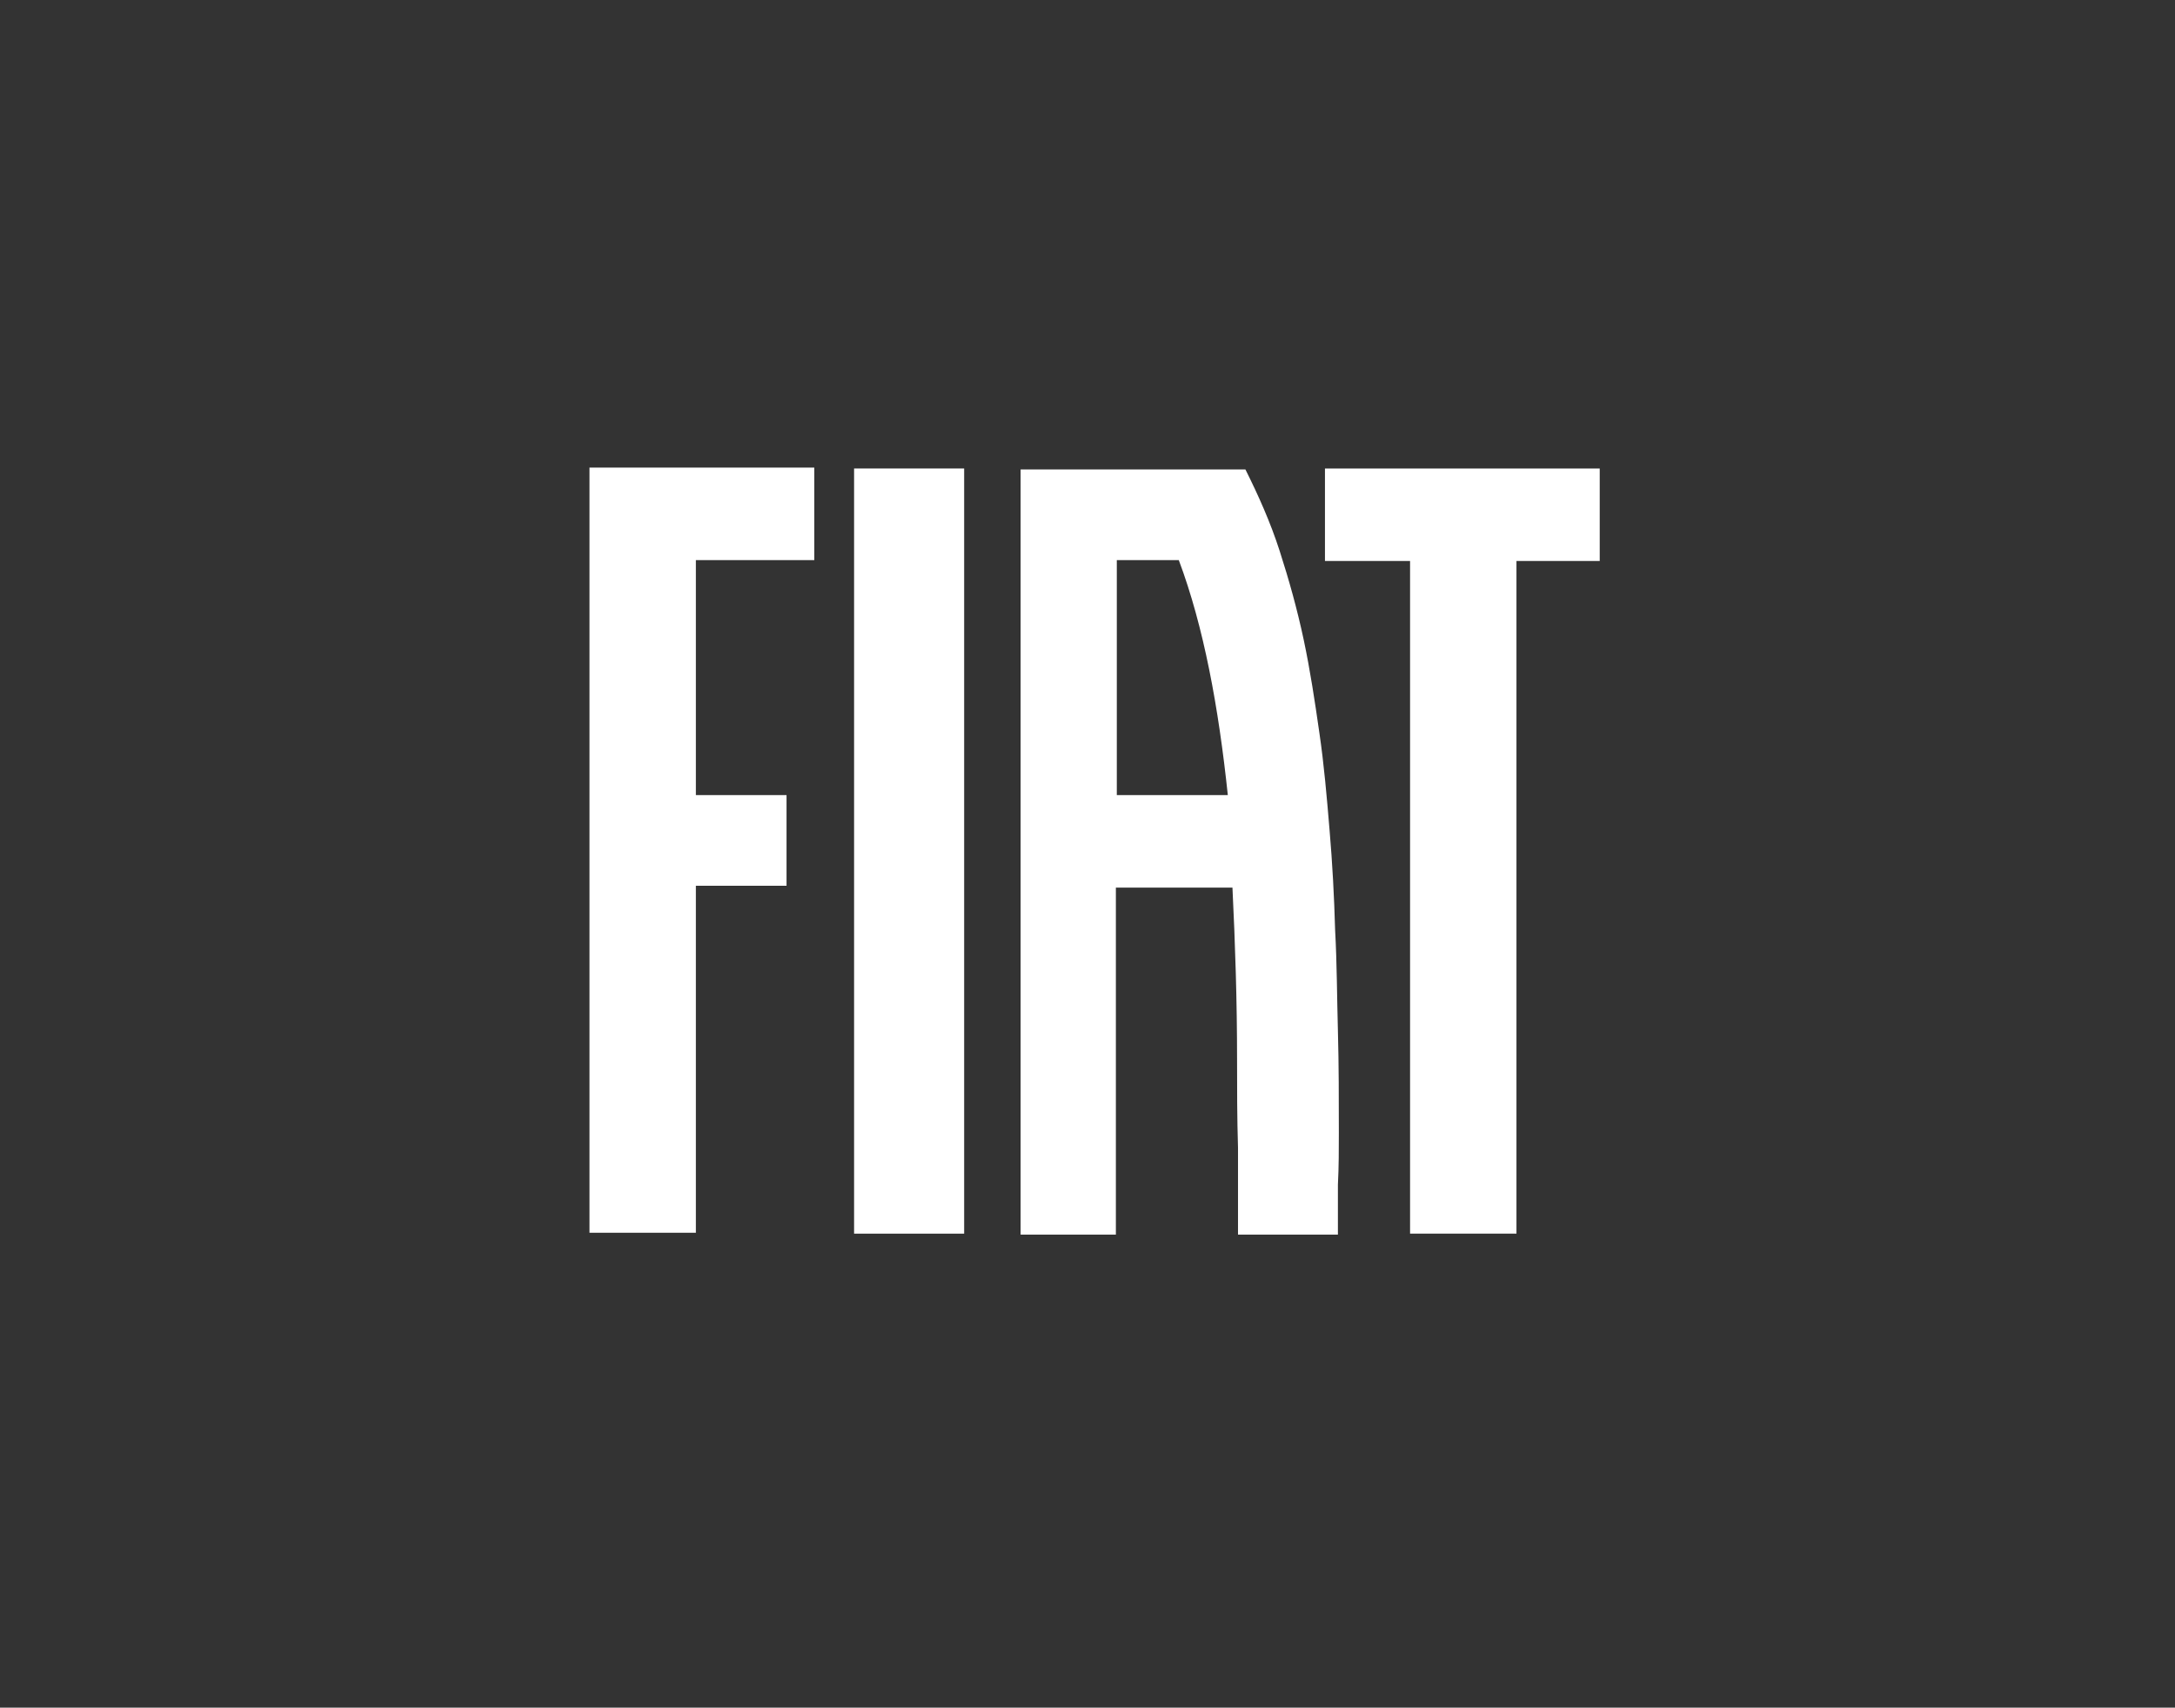 <svg width="107" height="84" viewBox="0 0 107 84" fill="none" xmlns="http://www.w3.org/2000/svg">
<rect x="0" y="0" width="107" height="84" fill="#333333" stroke="none"/>
<path d="M47.432 23.045H42.017V60.683H47.432V23.045Z" fill="white"/>
<path d="M65.182 23.045C65.182 24.547 65.182 26.094 65.182 27.596C66.593 27.596 67.958 27.596 69.369 27.596C69.369 38.61 69.369 49.669 69.369 60.683C71.098 60.683 72.873 60.683 74.603 60.683C74.603 49.669 74.603 38.61 74.603 27.596C75.968 27.596 77.333 27.596 78.699 27.596C78.699 26.094 78.699 24.547 78.699 23.045C74.193 23.045 69.687 23.045 65.182 23.045Z" fill="white"/>
<path d="M29 60.638C30.729 60.638 32.504 60.638 34.234 60.638C34.234 54.949 34.234 49.26 34.234 43.571C35.736 43.571 37.192 43.571 38.694 43.571C38.694 42.069 38.694 40.568 38.694 39.111C37.192 39.111 35.736 39.111 34.234 39.111C34.234 35.243 34.234 31.42 34.234 27.551C36.191 27.551 38.102 27.551 40.059 27.551C40.059 26.049 40.059 24.502 40.059 23C36.373 23 32.686 23 29 23C29 35.561 29 48.122 29 60.638Z" fill="white"/>
<path d="M65.865 55.723C65.865 54.084 65.865 52.4 65.819 50.716C65.773 49.078 65.773 47.394 65.682 45.756C65.637 44.117 65.546 42.433 65.409 40.84C65.273 39.202 65.136 37.609 64.909 36.062C64.681 34.469 64.454 32.967 64.135 31.465C63.816 29.963 63.407 28.507 62.952 27.096C62.497 25.685 61.905 24.365 61.268 23.091C57.581 23.091 53.895 23.091 50.209 23.091C50.209 35.652 50.209 48.168 50.209 60.729C51.756 60.729 53.349 60.729 54.896 60.729C54.896 55.04 54.896 49.351 54.896 43.662C56.808 43.662 58.719 43.662 60.631 43.662C60.767 46.438 60.858 49.26 60.858 52.127C60.858 53.538 60.858 54.995 60.904 56.451C60.904 57.907 60.904 59.318 60.904 60.729C62.542 60.729 64.181 60.729 65.819 60.729C65.819 59.91 65.819 59.09 65.819 58.271C65.865 57.361 65.865 56.542 65.865 55.723ZM54.942 39.111C54.942 35.242 54.942 31.419 54.942 27.551C55.943 27.551 56.944 27.551 57.991 27.551C59.22 30.828 59.948 34.787 60.403 39.111C58.537 39.111 56.717 39.111 54.942 39.111Z" fill="white"/>
</svg>
